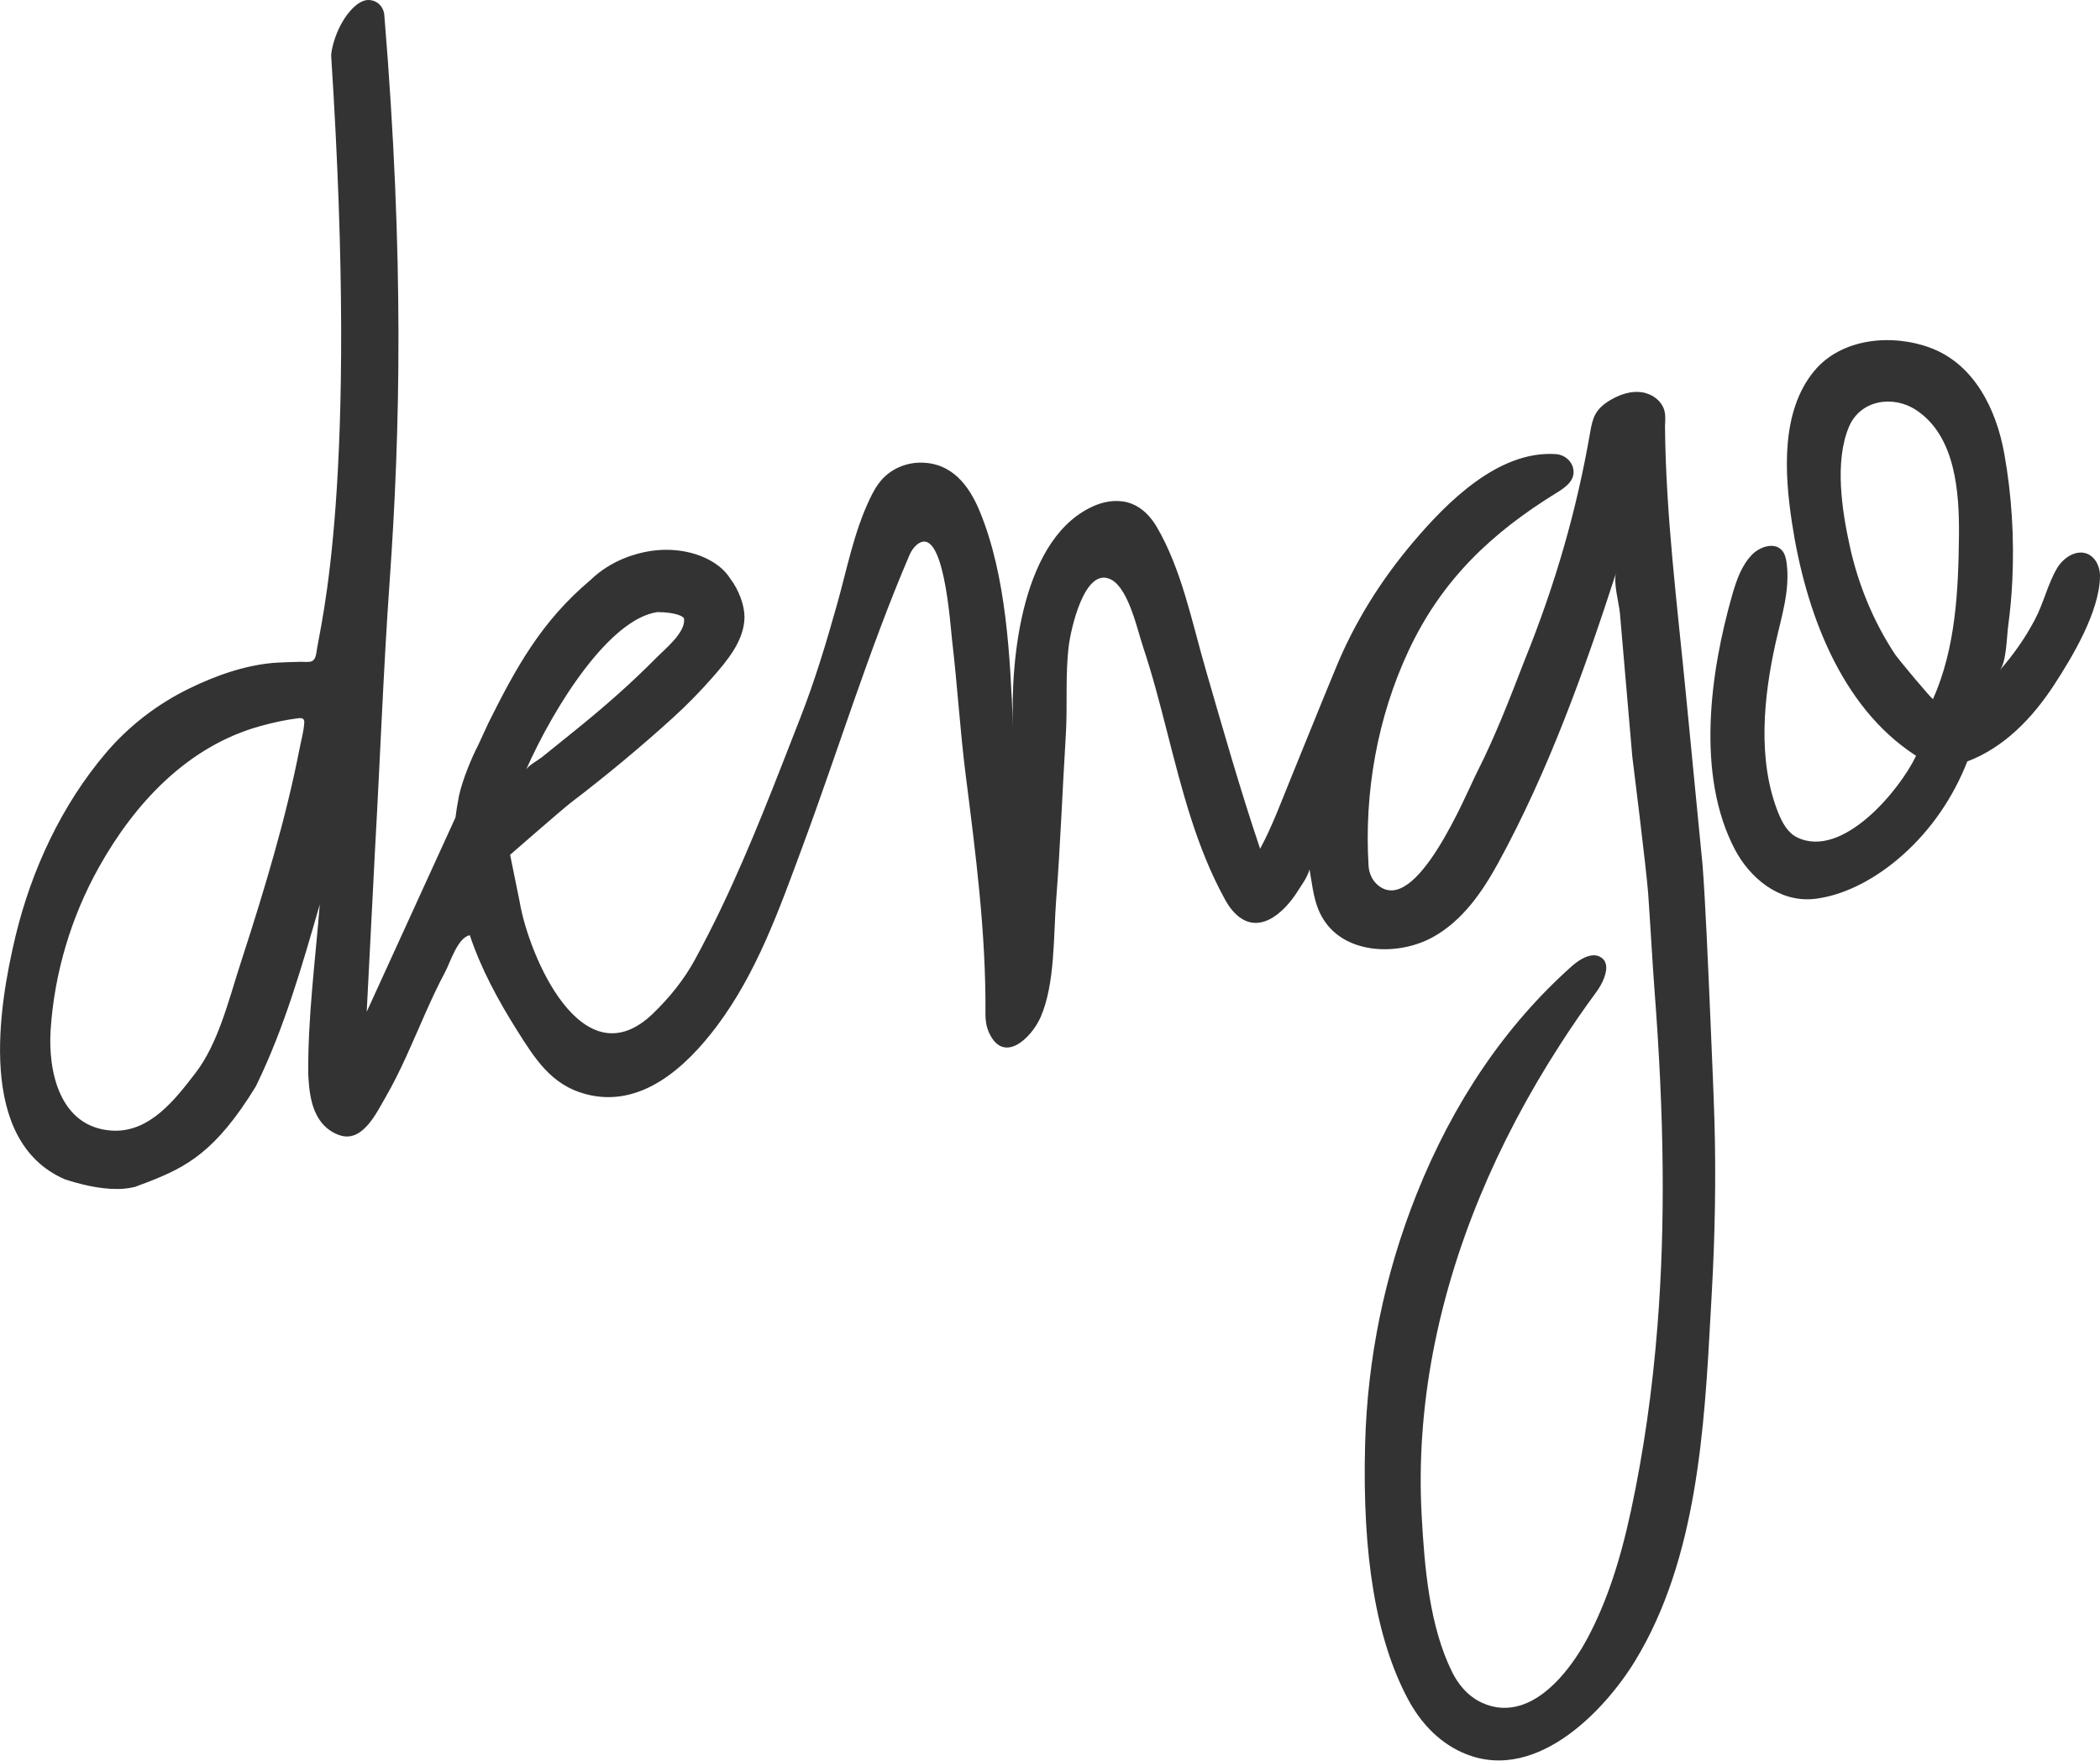 <svg width="136" height="114" viewBox="0 0 136 114" fill="none" xmlns="http://www.w3.org/2000/svg">
<path d="M125.187 45.26C125.134 45.323 122.9 42.63 122.733 42.375C121.328 40.254 120.342 37.852 119.796 35.364C119.29 33.072 118.797 29.882 119.739 27.642C120.475 25.895 122.59 25.561 124.092 26.55C126.659 28.238 126.892 31.907 126.866 34.683C126.829 38.246 126.656 41.958 125.187 45.26ZM135.637 36.205C135.523 36.066 135.38 35.95 135.214 35.874C134.478 35.543 133.619 36.105 133.212 36.803C132.613 37.829 132.347 39.05 131.787 40.112C131.161 41.303 130.382 42.411 129.493 43.417C129.949 42.904 129.962 41.177 130.056 40.502C130.189 39.53 130.275 38.554 130.322 37.574C130.452 34.825 130.285 32.056 129.796 29.346C129.283 26.504 127.858 23.586 125.024 22.524C122.547 21.598 119.26 21.876 117.485 24.029C115.32 26.653 115.57 30.669 116.046 33.816C116.892 39.404 119.117 45.736 124.088 48.936C123.053 51.132 119.33 55.648 116.389 54.222C115.763 53.918 115.41 53.246 115.151 52.598C113.805 49.207 114.212 45.141 114.987 41.647C115.367 39.943 115.937 38.226 115.707 36.459C115.667 36.165 115.6 35.857 115.4 35.632C114.908 35.08 113.962 35.394 113.449 35.93C112.783 36.625 112.457 37.571 112.19 38.497C110.752 43.506 109.819 50.196 112.363 55.017C113.326 56.84 115.191 58.401 117.392 58.213C117.518 58.203 117.658 58.186 117.818 58.16C119.593 57.878 121.521 56.879 123.239 55.344C125.057 53.723 126.493 51.639 127.405 49.303C129.796 48.403 131.641 46.471 133.016 44.363C134.221 42.52 135.976 39.583 136 37.306C136.003 36.916 135.88 36.502 135.637 36.205ZM19.707 46.725C19.707 46.759 19.707 46.788 19.703 46.822C19.663 47.387 19.507 47.923 19.4 48.476C19.177 49.614 18.927 50.745 18.651 51.873C18.375 53.015 18.072 54.15 17.755 55.278C17.439 56.409 17.102 57.534 16.759 58.656C16.42 59.764 16.067 60.866 15.711 61.968C15.661 62.12 15.611 62.272 15.564 62.424C14.812 64.74 14.142 67.552 12.654 69.484C11.325 71.212 9.663 73.372 7.219 73.203C3.876 72.972 3.1 69.398 3.28 66.672C3.523 62.997 4.602 59.38 6.397 56.168C8.724 51.999 12.161 48.307 16.869 47.01C17.675 46.788 18.494 46.606 19.32 46.504C19.444 46.491 19.59 46.484 19.663 46.587C19.693 46.626 19.703 46.676 19.707 46.725ZM42.574 39.632C43.742 39.639 44.272 39.907 44.295 40.052C44.435 40.932 43.046 42.041 42.527 42.57C40.862 44.257 39.094 45.803 37.252 47.288C36.533 47.867 35.817 48.446 35.098 49.025C34.858 49.22 34.189 49.571 34.059 49.862C35.947 45.607 39.5 40.072 42.574 39.632ZM109.193 45.048C108.634 39.275 107.878 33.366 107.828 27.576C107.845 27.245 107.875 26.904 107.788 26.587C107.615 25.938 106.976 25.488 106.313 25.396C105.65 25.303 104.978 25.518 104.391 25.846C103.965 26.081 103.562 26.388 103.326 26.815C103.143 27.143 103.069 27.52 103 27.89C102.104 33.105 100.699 37.905 98.717 42.802C97.778 45.227 96.832 47.685 95.654 50.004C94.948 51.394 91.707 59.387 89.23 57.309C88.864 57.002 88.661 56.538 88.631 56.062C88.341 51.318 89.2 46.458 91.215 42.147C93.369 37.538 96.596 34.497 100.848 31.884C101.411 31.536 102.04 31.086 101.884 30.339C101.774 29.816 101.295 29.439 100.765 29.402C97.042 29.154 93.709 32.519 91.511 35.113C89.427 37.574 87.715 40.304 86.493 43.295C85.53 45.607 84.605 47.936 83.652 50.256C83.013 51.814 82.407 53.478 81.608 54.957C80.309 51.106 79.203 47.212 78.071 43.308C77.192 40.274 76.519 36.843 74.904 34.1C74.528 33.462 73.989 32.893 73.303 32.621C72.56 32.327 71.704 32.407 70.965 32.708C66.18 34.669 65.421 42.666 65.607 47.053C65.414 42.53 65.188 37.333 63.453 33.114C62.757 31.421 61.631 29.952 59.62 29.955C58.697 29.955 57.772 30.335 57.146 31.014C56.783 31.407 56.526 31.884 56.3 32.367C55.297 34.491 54.845 36.87 54.212 39.123C53.516 41.601 52.773 44.069 51.834 46.468C50.216 50.6 48.644 54.752 46.729 58.755C46.183 59.9 45.607 61.031 45.001 62.143C44.288 63.447 43.359 64.595 42.287 65.627C37.718 70.03 34.255 61.908 33.656 58.404C33.656 58.398 33.653 58.388 33.653 58.381L33.036 55.347C33.036 55.347 36.436 52.38 36.979 51.963C39.26 50.226 41.468 48.39 43.593 46.461C44.478 45.657 45.318 44.8 46.11 43.9C47.076 42.802 48.191 41.498 48.215 39.976C48.218 39.196 47.855 38.206 47.306 37.485C46.613 36.34 44.934 35.583 43.106 35.599C42.767 35.602 42.42 35.632 42.077 35.685C41.225 35.821 39.6 36.241 38.238 37.558C35.071 40.224 33.443 43.182 31.648 46.775C31.645 46.785 31.638 46.792 31.635 46.802L30.969 48.244C30.539 49.071 29.97 50.441 29.727 51.513C29.727 51.52 29.723 51.529 29.723 51.536C29.623 52.059 29.55 52.505 29.497 52.932L23.749 65.511L24.295 54.861C24.622 49.088 24.831 43.308 25.241 37.538C25.917 27.96 26.187 16.711 24.888 0.963C24.861 0.639 24.688 0.344 24.428 0.169C24.252 0.056 24.059 0 23.862 0C23.746 0 23.633 0.023 23.523 0.063C22.604 0.414 21.658 1.982 21.451 3.487C21.451 3.533 21.448 3.583 21.448 3.629C23.253 31.507 20.729 40.469 20.499 42.206C20.469 42.431 20.419 42.689 20.219 42.802C20.043 42.901 19.677 42.845 19.48 42.851C18.987 42.865 18.494 42.874 18.005 42.901C16.047 43.007 14.039 43.708 12.271 44.572C10.19 45.584 8.341 47.004 6.843 48.77C3.992 52.132 2.044 56.313 1.012 60.591C-0.11 65.25 -1.485 73.845 4.156 76.34C4.176 76.346 4.195 76.356 4.215 76.363C5.101 76.654 6.407 76.998 7.612 76.985C7.759 76.985 7.902 76.978 8.038 76.965C8.268 76.945 8.485 76.912 8.721 76.853C8.748 76.846 8.771 76.836 8.798 76.829L9.647 76.508C12.071 75.559 13.979 74.566 16.55 70.371C16.56 70.355 16.57 70.335 16.58 70.315C18.408 66.583 19.56 62.543 20.709 58.563C20.419 62.229 19.93 65.862 19.963 69.541C20.01 70.566 20.119 71.635 20.682 72.492C21.015 72.998 21.555 73.405 22.144 73.547C23.533 73.878 24.395 72.035 24.968 71.046C25.964 69.326 26.716 67.48 27.522 65.663C27.932 64.737 28.355 63.817 28.834 62.924C29.157 62.318 29.643 60.697 30.426 60.555C31.162 62.755 32.277 64.8 33.509 66.752C34.648 68.558 35.707 70.242 37.898 70.834C41.498 71.814 44.432 69.091 46.423 66.441C49.011 62.993 50.462 58.888 51.947 54.884C54.275 48.611 56.263 42.09 58.894 35.95C59.007 35.688 59.167 35.44 59.387 35.262C61.128 33.852 61.541 40.459 61.661 41.475C62.001 44.353 62.171 47.248 62.533 50.12C63.186 55.278 63.865 60.449 63.819 65.66C63.816 66.067 63.879 66.477 64.045 66.848C64.991 68.955 66.806 67.202 67.395 65.852C68.334 63.698 68.218 60.614 68.398 58.279C68.674 54.722 68.804 51.152 69.024 47.592C69.144 45.657 68.977 43.712 69.22 41.779C69.343 40.81 70.229 36.615 71.967 37.531C73.096 38.13 73.656 40.777 74.029 41.892C74.638 43.708 75.114 45.564 75.59 47.42C76.54 51.119 77.475 54.871 79.333 58.239C79.47 58.487 79.623 58.732 79.809 58.947C81.398 60.806 83.189 59.059 84.019 57.736C84.318 57.26 84.655 56.833 84.808 56.294C85.011 57.412 85.078 58.51 85.694 59.506C87.139 61.842 90.599 61.888 92.79 60.681C94.721 59.615 96.01 57.736 97.046 55.84C100.289 49.895 102.593 43.47 104.678 37.042C104.445 37.641 104.854 39.066 104.911 39.721C105.001 40.777 105.094 41.832 105.184 42.888C105.36 44.919 105.534 46.947 105.71 48.979C105.71 48.979 106.626 56.3 106.739 57.855C106.852 59.41 107.029 62.537 107.139 63.973C107.788 72.373 107.855 79.324 107.342 85.848C107.015 90.007 106.439 94.03 105.627 97.805C104.901 101.183 104.015 103.79 102.84 106.013C102.264 107.105 100.682 109.722 98.484 110.417C97.648 110.678 96.812 110.629 96.007 110.265C94.981 109.805 94.382 108.938 94.058 108.293C92.573 105.328 92.25 101.468 92.067 98.08C91.881 94.632 92.13 91.076 92.813 87.509C94.102 80.793 96.862 74.11 101.025 67.652C101.767 66.497 102.563 65.342 103.389 64.221C103.755 63.724 104.132 62.954 103.995 62.414C103.942 62.206 103.819 62.057 103.619 61.951C103.489 61.882 103.353 61.855 103.213 61.855C102.677 61.855 102.1 62.285 101.767 62.583C97.485 66.404 94.109 71.374 91.728 77.352C89.673 82.513 88.554 87.952 88.407 93.517C88.214 100.756 89.124 106.152 91.185 110.023C91.744 111.072 92.76 112.501 94.425 113.342C99.213 115.76 103.889 110.827 105.897 107.532C109.916 100.935 110.382 92.459 110.788 84.978L110.855 83.77C111.071 79.946 111.131 76.224 111.035 72.704L111.028 72.512C110.985 71.006 110.885 68.707 110.782 66.275C110.622 62.54 110.442 58.315 110.259 55.989" fill="#333333"/>
</svg>
